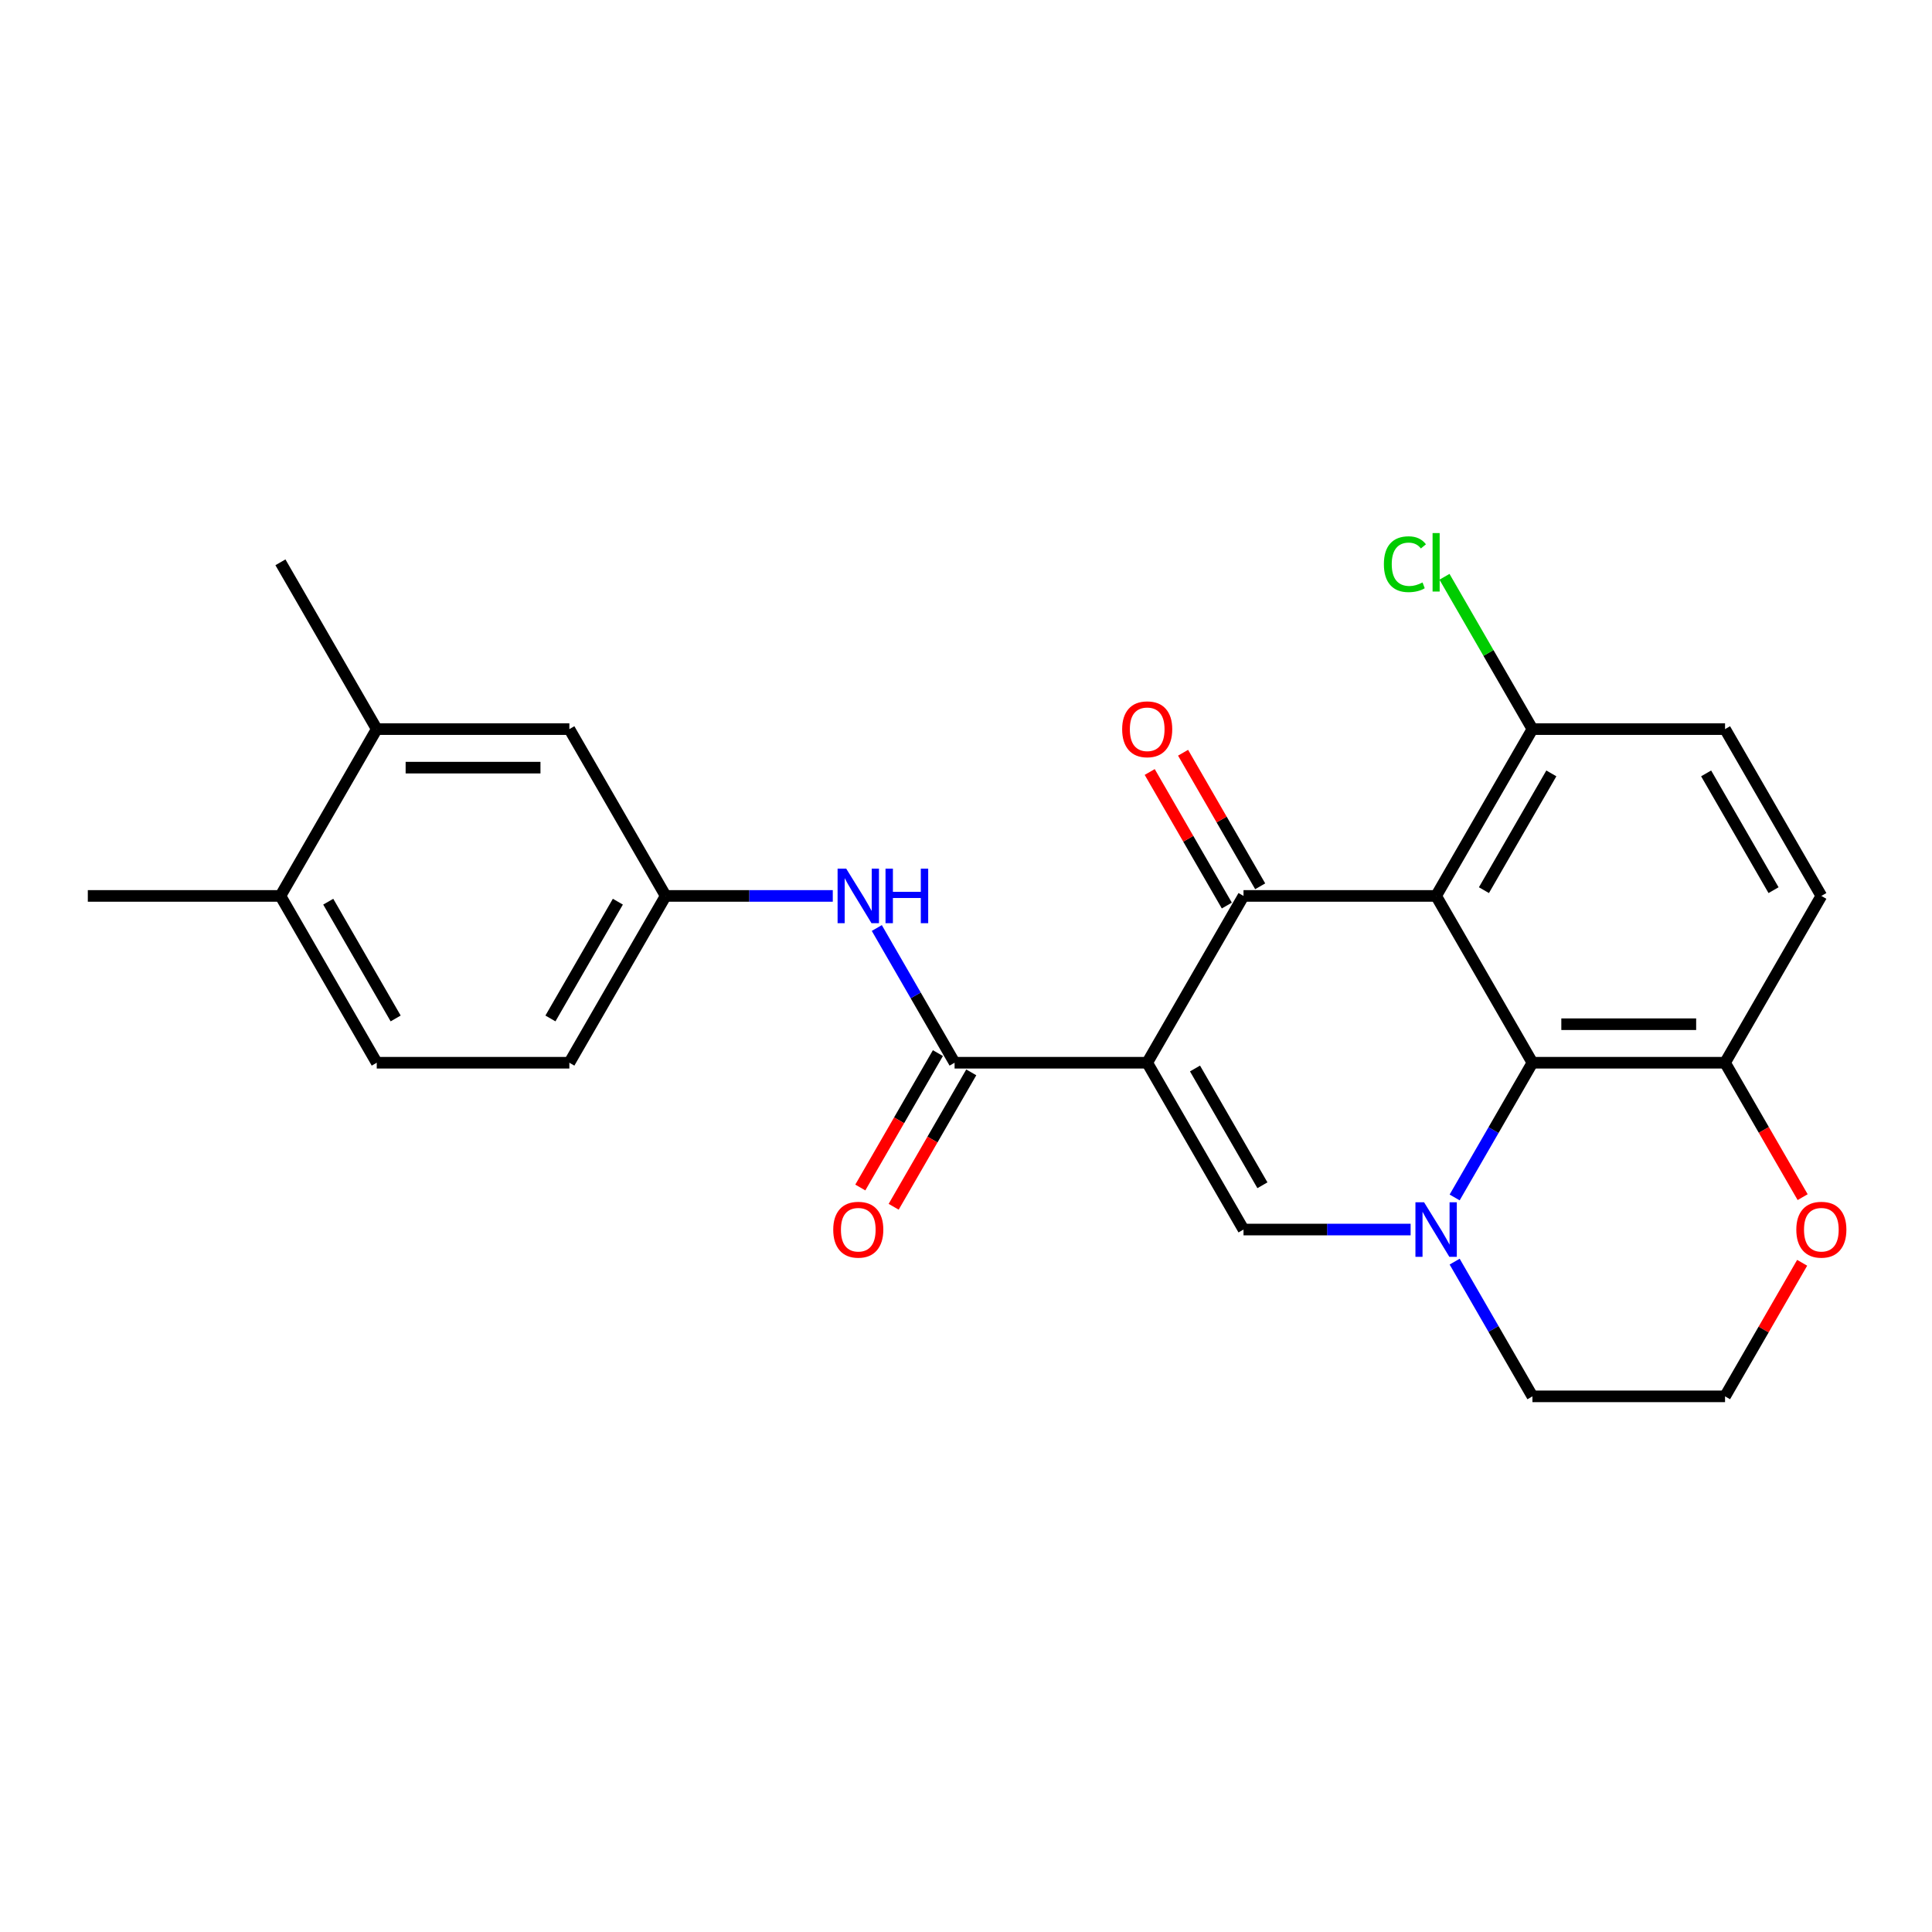 <?xml version='1.0' encoding='iso-8859-1'?>
<svg version='1.1' baseProfile='full'
              xmlns='http://www.w3.org/2000/svg'
                      xmlns:rdkit='http://www.rdkit.org/xml'
                      xmlns:xlink='http://www.w3.org/1999/xlink'
                  xml:space='preserve'
width='1000px' height='1000px' viewBox='0 0 1000 1000'>
<!-- END OF HEADER -->
<rect style='opacity:1.0;fill:#FFFFFF;stroke:none' width='1000' height='1000' x='0' y='0'> </rect>
<path class='bond-0' d='M 593.789,550.069 L 643.638,463.729' style='fill:none;fill-rule:evenodd;stroke:#000000;stroke-width:6px;stroke-linecap:butt;stroke-linejoin:miter;stroke-opacity:1' />
<path class='bond-3' d='M 593.789,550.069 L 643.638,636.409' style='fill:none;fill-rule:evenodd;stroke:#000000;stroke-width:6px;stroke-linecap:butt;stroke-linejoin:miter;stroke-opacity:1' />
<path class='bond-3' d='M 618.534,553.05 L 653.428,613.489' style='fill:none;fill-rule:evenodd;stroke:#000000;stroke-width:6px;stroke-linecap:butt;stroke-linejoin:miter;stroke-opacity:1' />
<path class='bond-4' d='M 593.789,550.069 L 494.092,550.069' style='fill:none;fill-rule:evenodd;stroke:#000000;stroke-width:6px;stroke-linecap:butt;stroke-linejoin:miter;stroke-opacity:1' />
<path class='bond-1' d='M 643.638,463.729 L 743.335,463.729' style='fill:none;fill-rule:evenodd;stroke:#000000;stroke-width:6px;stroke-linecap:butt;stroke-linejoin:miter;stroke-opacity:1' />
<path class='bond-9' d='M 652.272,458.744 L 632.315,424.178' style='fill:none;fill-rule:evenodd;stroke:#000000;stroke-width:6px;stroke-linecap:butt;stroke-linejoin:miter;stroke-opacity:1' />
<path class='bond-9' d='M 632.315,424.178 L 612.358,389.611' style='fill:none;fill-rule:evenodd;stroke:#FF0000;stroke-width:6px;stroke-linecap:butt;stroke-linejoin:miter;stroke-opacity:1' />
<path class='bond-9' d='M 635.004,468.714 L 615.047,434.147' style='fill:none;fill-rule:evenodd;stroke:#000000;stroke-width:6px;stroke-linecap:butt;stroke-linejoin:miter;stroke-opacity:1' />
<path class='bond-9' d='M 615.047,434.147 L 595.09,399.581' style='fill:none;fill-rule:evenodd;stroke:#FF0000;stroke-width:6px;stroke-linecap:butt;stroke-linejoin:miter;stroke-opacity:1' />
<path class='bond-7' d='M 743.335,463.729 L 793.183,377.388' style='fill:none;fill-rule:evenodd;stroke:#000000;stroke-width:6px;stroke-linecap:butt;stroke-linejoin:miter;stroke-opacity:1' />
<path class='bond-7' d='M 768.08,460.747 L 802.974,400.309' style='fill:none;fill-rule:evenodd;stroke:#000000;stroke-width:6px;stroke-linecap:butt;stroke-linejoin:miter;stroke-opacity:1' />
<path class='bond-25' d='M 743.335,463.729 L 793.183,550.069' style='fill:none;fill-rule:evenodd;stroke:#000000;stroke-width:6px;stroke-linecap:butt;stroke-linejoin:miter;stroke-opacity:1' />
<path class='bond-2' d='M 730.135,636.409 L 686.886,636.409' style='fill:none;fill-rule:evenodd;stroke:#0000FF;stroke-width:6px;stroke-linecap:butt;stroke-linejoin:miter;stroke-opacity:1' />
<path class='bond-2' d='M 686.886,636.409 L 643.638,636.409' style='fill:none;fill-rule:evenodd;stroke:#000000;stroke-width:6px;stroke-linecap:butt;stroke-linejoin:miter;stroke-opacity:1' />
<path class='bond-5' d='M 752.924,619.8 L 773.054,584.934' style='fill:none;fill-rule:evenodd;stroke:#0000FF;stroke-width:6px;stroke-linecap:butt;stroke-linejoin:miter;stroke-opacity:1' />
<path class='bond-5' d='M 773.054,584.934 L 793.183,550.069' style='fill:none;fill-rule:evenodd;stroke:#000000;stroke-width:6px;stroke-linecap:butt;stroke-linejoin:miter;stroke-opacity:1' />
<path class='bond-19' d='M 752.924,653.019 L 773.054,687.884' style='fill:none;fill-rule:evenodd;stroke:#0000FF;stroke-width:6px;stroke-linecap:butt;stroke-linejoin:miter;stroke-opacity:1' />
<path class='bond-19' d='M 773.054,687.884 L 793.183,722.75' style='fill:none;fill-rule:evenodd;stroke:#000000;stroke-width:6px;stroke-linecap:butt;stroke-linejoin:miter;stroke-opacity:1' />
<path class='bond-6' d='M 494.092,550.069 L 473.962,515.204' style='fill:none;fill-rule:evenodd;stroke:#000000;stroke-width:6px;stroke-linecap:butt;stroke-linejoin:miter;stroke-opacity:1' />
<path class='bond-6' d='M 473.962,515.204 L 453.833,480.338' style='fill:none;fill-rule:evenodd;stroke:#0000FF;stroke-width:6px;stroke-linecap:butt;stroke-linejoin:miter;stroke-opacity:1' />
<path class='bond-12' d='M 485.458,545.084 L 465.374,579.87' style='fill:none;fill-rule:evenodd;stroke:#000000;stroke-width:6px;stroke-linecap:butt;stroke-linejoin:miter;stroke-opacity:1' />
<path class='bond-12' d='M 465.374,579.87 L 445.291,614.655' style='fill:none;fill-rule:evenodd;stroke:#FF0000;stroke-width:6px;stroke-linecap:butt;stroke-linejoin:miter;stroke-opacity:1' />
<path class='bond-12' d='M 502.726,555.054 L 482.642,589.839' style='fill:none;fill-rule:evenodd;stroke:#000000;stroke-width:6px;stroke-linecap:butt;stroke-linejoin:miter;stroke-opacity:1' />
<path class='bond-12' d='M 482.642,589.839 L 462.559,624.625' style='fill:none;fill-rule:evenodd;stroke:#FF0000;stroke-width:6px;stroke-linecap:butt;stroke-linejoin:miter;stroke-opacity:1' />
<path class='bond-8' d='M 793.183,550.069 L 892.881,550.069' style='fill:none;fill-rule:evenodd;stroke:#000000;stroke-width:6px;stroke-linecap:butt;stroke-linejoin:miter;stroke-opacity:1' />
<path class='bond-8' d='M 808.138,530.13 L 877.926,530.13' style='fill:none;fill-rule:evenodd;stroke:#000000;stroke-width:6px;stroke-linecap:butt;stroke-linejoin:miter;stroke-opacity:1' />
<path class='bond-11' d='M 431.043,463.729 L 387.795,463.729' style='fill:none;fill-rule:evenodd;stroke:#0000FF;stroke-width:6px;stroke-linecap:butt;stroke-linejoin:miter;stroke-opacity:1' />
<path class='bond-11' d='M 387.795,463.729 L 344.546,463.729' style='fill:none;fill-rule:evenodd;stroke:#000000;stroke-width:6px;stroke-linecap:butt;stroke-linejoin:miter;stroke-opacity:1' />
<path class='bond-16' d='M 793.183,377.388 L 892.881,377.388' style='fill:none;fill-rule:evenodd;stroke:#000000;stroke-width:6px;stroke-linecap:butt;stroke-linejoin:miter;stroke-opacity:1' />
<path class='bond-20' d='M 793.183,377.388 L 770.423,337.965' style='fill:none;fill-rule:evenodd;stroke:#000000;stroke-width:6px;stroke-linecap:butt;stroke-linejoin:miter;stroke-opacity:1' />
<path class='bond-20' d='M 770.423,337.965 L 747.662,298.542' style='fill:none;fill-rule:evenodd;stroke:#00CC00;stroke-width:6px;stroke-linecap:butt;stroke-linejoin:miter;stroke-opacity:1' />
<path class='bond-17' d='M 892.881,550.069 L 942.729,463.729' style='fill:none;fill-rule:evenodd;stroke:#000000;stroke-width:6px;stroke-linecap:butt;stroke-linejoin:miter;stroke-opacity:1' />
<path class='bond-26' d='M 892.881,550.069 L 912.964,584.855' style='fill:none;fill-rule:evenodd;stroke:#000000;stroke-width:6px;stroke-linecap:butt;stroke-linejoin:miter;stroke-opacity:1' />
<path class='bond-26' d='M 912.964,584.855 L 933.048,619.64' style='fill:none;fill-rule:evenodd;stroke:#FF0000;stroke-width:6px;stroke-linecap:butt;stroke-linejoin:miter;stroke-opacity:1' />
<path class='bond-10' d='M 195,377.388 L 294.698,377.388' style='fill:none;fill-rule:evenodd;stroke:#000000;stroke-width:6px;stroke-linecap:butt;stroke-linejoin:miter;stroke-opacity:1' />
<path class='bond-10' d='M 209.955,397.328 L 279.743,397.328' style='fill:none;fill-rule:evenodd;stroke:#000000;stroke-width:6px;stroke-linecap:butt;stroke-linejoin:miter;stroke-opacity:1' />
<path class='bond-23' d='M 195,377.388 L 145.152,291.048' style='fill:none;fill-rule:evenodd;stroke:#000000;stroke-width:6px;stroke-linecap:butt;stroke-linejoin:miter;stroke-opacity:1' />
<path class='bond-28' d='M 195,377.388 L 145.152,463.729' style='fill:none;fill-rule:evenodd;stroke:#000000;stroke-width:6px;stroke-linecap:butt;stroke-linejoin:miter;stroke-opacity:1' />
<path class='bond-14' d='M 344.546,463.729 L 294.698,377.388' style='fill:none;fill-rule:evenodd;stroke:#000000;stroke-width:6px;stroke-linecap:butt;stroke-linejoin:miter;stroke-opacity:1' />
<path class='bond-21' d='M 344.546,463.729 L 294.698,550.069' style='fill:none;fill-rule:evenodd;stroke:#000000;stroke-width:6px;stroke-linecap:butt;stroke-linejoin:miter;stroke-opacity:1' />
<path class='bond-21' d='M 319.801,466.71 L 284.907,527.148' style='fill:none;fill-rule:evenodd;stroke:#000000;stroke-width:6px;stroke-linecap:butt;stroke-linejoin:miter;stroke-opacity:1' />
<path class='bond-13' d='M 932.794,653.617 L 912.838,688.183' style='fill:none;fill-rule:evenodd;stroke:#FF0000;stroke-width:6px;stroke-linecap:butt;stroke-linejoin:miter;stroke-opacity:1' />
<path class='bond-13' d='M 912.838,688.183 L 892.881,722.75' style='fill:none;fill-rule:evenodd;stroke:#000000;stroke-width:6px;stroke-linecap:butt;stroke-linejoin:miter;stroke-opacity:1' />
<path class='bond-15' d='M 145.152,463.729 L 195,550.069' style='fill:none;fill-rule:evenodd;stroke:#000000;stroke-width:6px;stroke-linecap:butt;stroke-linejoin:miter;stroke-opacity:1' />
<path class='bond-15' d='M 169.897,466.71 L 204.791,527.148' style='fill:none;fill-rule:evenodd;stroke:#000000;stroke-width:6px;stroke-linecap:butt;stroke-linejoin:miter;stroke-opacity:1' />
<path class='bond-24' d='M 145.152,463.729 L 45.455,463.729' style='fill:none;fill-rule:evenodd;stroke:#000000;stroke-width:6px;stroke-linecap:butt;stroke-linejoin:miter;stroke-opacity:1' />
<path class='bond-27' d='M 892.881,377.388 L 942.729,463.729' style='fill:none;fill-rule:evenodd;stroke:#000000;stroke-width:6px;stroke-linecap:butt;stroke-linejoin:miter;stroke-opacity:1' />
<path class='bond-27' d='M 883.09,400.309 L 917.984,460.747' style='fill:none;fill-rule:evenodd;stroke:#000000;stroke-width:6px;stroke-linecap:butt;stroke-linejoin:miter;stroke-opacity:1' />
<path class='bond-18' d='M 195,550.069 L 294.698,550.069' style='fill:none;fill-rule:evenodd;stroke:#000000;stroke-width:6px;stroke-linecap:butt;stroke-linejoin:miter;stroke-opacity:1' />
<path class='bond-22' d='M 793.183,722.75 L 892.881,722.75' style='fill:none;fill-rule:evenodd;stroke:#000000;stroke-width:6px;stroke-linecap:butt;stroke-linejoin:miter;stroke-opacity:1' />
<path  class='atom-3' d='M 737.094 622.292
L 746.346 637.247
Q 747.263 638.722, 748.738 641.394
Q 750.214 644.066, 750.294 644.226
L 750.294 622.292
L 754.042 622.292
L 754.042 650.526
L 750.174 650.526
L 740.244 634.176
Q 739.088 632.262, 737.852 630.069
Q 736.655 627.875, 736.296 627.197
L 736.296 650.526
L 732.627 650.526
L 732.627 622.292
L 737.094 622.292
' fill='#0000FF'/>
<path  class='atom-7' d='M 438.002 449.612
L 447.254 464.566
Q 448.171 466.042, 449.647 468.714
Q 451.122 471.385, 451.202 471.545
L 451.202 449.612
L 454.951 449.612
L 454.951 477.846
L 451.083 477.846
L 441.153 461.495
Q 439.996 459.581, 438.76 457.388
Q 437.564 455.195, 437.205 454.517
L 437.205 477.846
L 433.536 477.846
L 433.536 449.612
L 438.002 449.612
' fill='#0000FF'/>
<path  class='atom-7' d='M 458.34 449.612
L 462.169 449.612
L 462.169 461.615
L 476.605 461.615
L 476.605 449.612
L 480.433 449.612
L 480.433 477.846
L 476.605 477.846
L 476.605 464.805
L 462.169 464.805
L 462.169 477.846
L 458.34 477.846
L 458.34 449.612
' fill='#0000FF'/>
<path  class='atom-10' d='M 580.828 377.468
Q 580.828 370.689, 584.178 366.9
Q 587.528 363.112, 593.789 363.112
Q 600.05 363.112, 603.4 366.9
Q 606.75 370.689, 606.75 377.468
Q 606.75 384.327, 603.36 388.235
Q 599.97 392.104, 593.789 392.104
Q 587.568 392.104, 584.178 388.235
Q 580.828 384.367, 580.828 377.468
M 593.789 388.913
Q 598.096 388.913, 600.409 386.042
Q 602.762 383.131, 602.762 377.468
Q 602.762 371.925, 600.409 369.133
Q 598.096 366.302, 593.789 366.302
Q 589.482 366.302, 587.129 369.094
Q 584.816 371.885, 584.816 377.468
Q 584.816 383.171, 587.129 386.042
Q 589.482 388.913, 593.789 388.913
' fill='#FF0000'/>
<path  class='atom-13' d='M 431.283 636.489
Q 431.283 629.71, 434.632 625.921
Q 437.982 622.133, 444.243 622.133
Q 450.504 622.133, 453.854 625.921
Q 457.204 629.71, 457.204 636.489
Q 457.204 643.348, 453.814 647.256
Q 450.425 651.125, 444.243 651.125
Q 438.022 651.125, 434.632 647.256
Q 431.283 643.388, 431.283 636.489
M 444.243 647.934
Q 448.55 647.934, 450.863 645.063
Q 453.216 642.152, 453.216 636.489
Q 453.216 630.946, 450.863 628.154
Q 448.55 625.323, 444.243 625.323
Q 439.936 625.323, 437.584 628.114
Q 435.271 630.906, 435.271 636.489
Q 435.271 642.192, 437.584 645.063
Q 439.936 647.934, 444.243 647.934
' fill='#FF0000'/>
<path  class='atom-14' d='M 929.769 636.489
Q 929.769 629.71, 933.118 625.921
Q 936.468 622.133, 942.729 622.133
Q 948.99 622.133, 952.34 625.921
Q 955.69 629.71, 955.69 636.489
Q 955.69 643.348, 952.3 647.256
Q 948.91 651.125, 942.729 651.125
Q 936.508 651.125, 933.118 647.256
Q 929.769 643.388, 929.769 636.489
M 942.729 647.934
Q 947.036 647.934, 949.349 645.063
Q 951.702 642.152, 951.702 636.489
Q 951.702 630.946, 949.349 628.154
Q 947.036 625.323, 942.729 625.323
Q 938.422 625.323, 936.069 628.114
Q 933.756 630.906, 933.756 636.489
Q 933.756 642.192, 936.069 645.063
Q 938.422 647.934, 942.729 647.934
' fill='#FF0000'/>
<path  class='atom-21' d='M 716.297 292.025
Q 716.297 285.006, 719.567 281.338
Q 722.877 277.629, 729.138 277.629
Q 734.96 277.629, 738.071 281.736
L 735.439 283.89
Q 733.166 280.899, 729.138 280.899
Q 724.871 280.899, 722.598 283.77
Q 720.365 286.602, 720.365 292.025
Q 720.365 297.608, 722.678 300.479
Q 725.03 303.351, 729.577 303.351
Q 732.687 303.351, 736.316 301.476
L 737.433 304.467
Q 735.957 305.424, 733.724 305.983
Q 731.491 306.541, 729.018 306.541
Q 722.877 306.541, 719.567 302.792
Q 716.297 299.044, 716.297 292.025
' fill='#00CC00'/>
<path  class='atom-21' d='M 741.5 275.914
L 745.169 275.914
L 745.169 306.182
L 741.5 306.182
L 741.5 275.914
' fill='#00CC00'/>
</svg>
